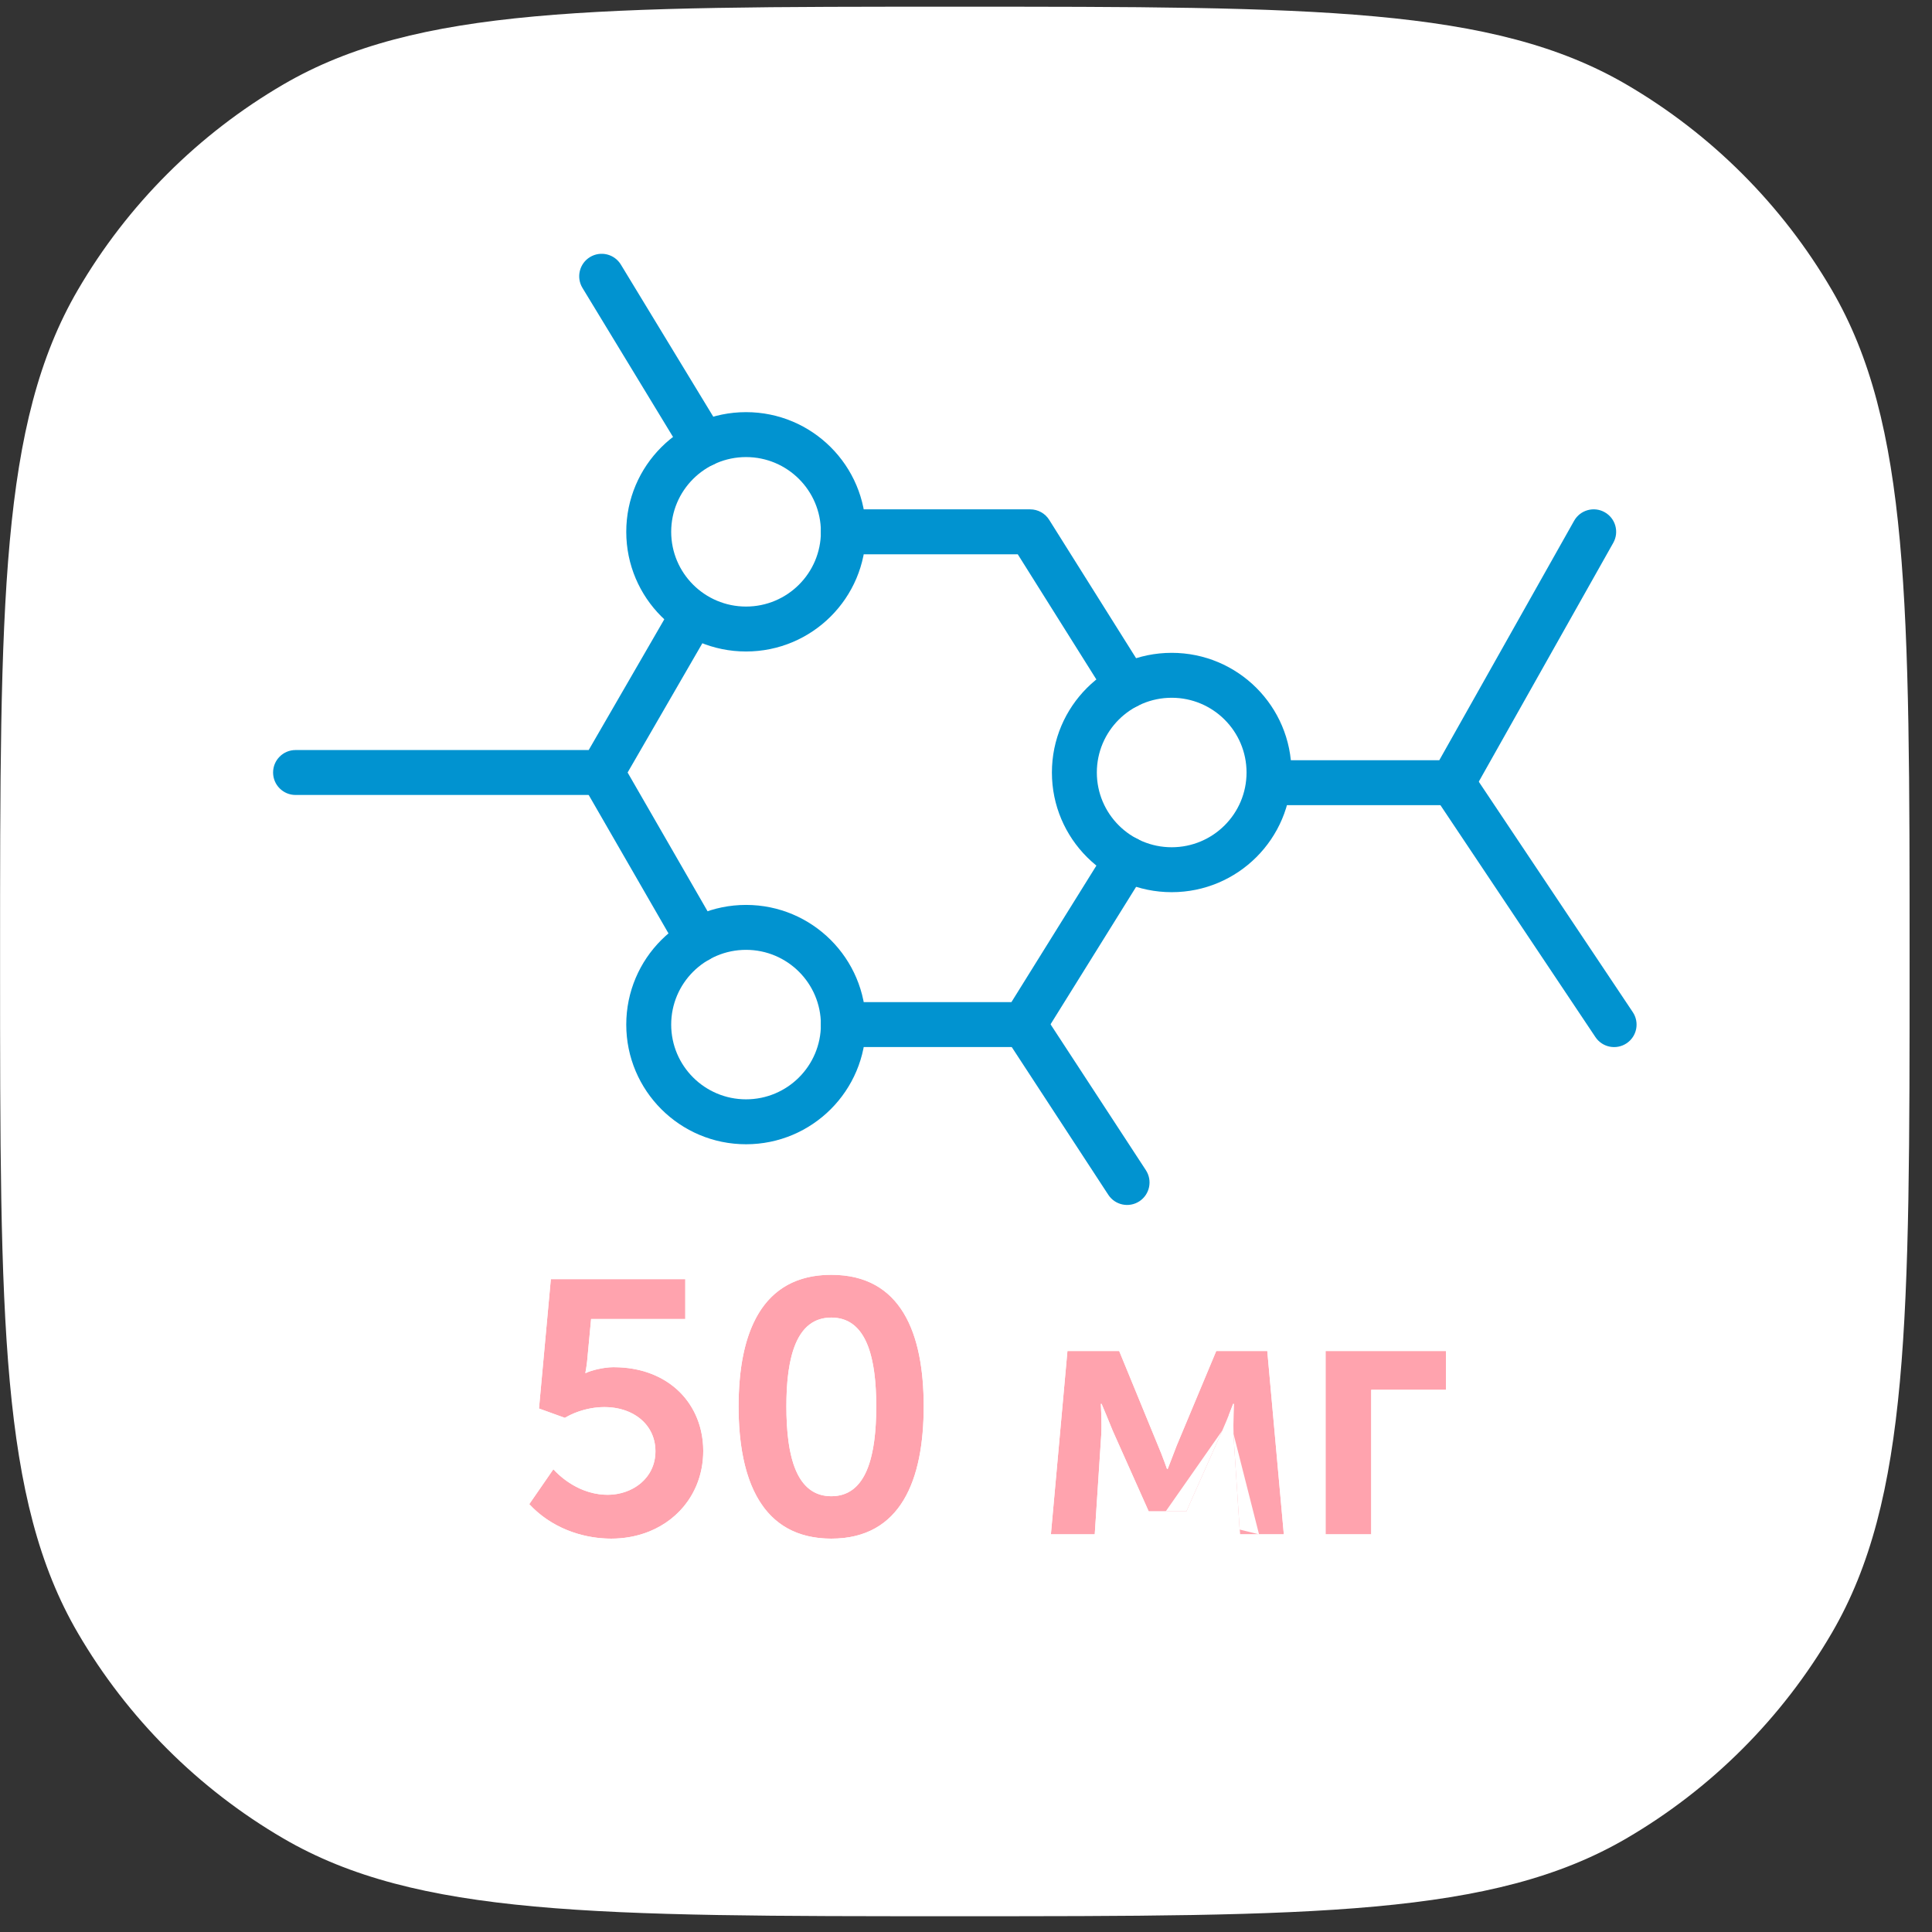 <svg width="86" height="86" viewBox="0 0 86 86" fill="none" xmlns="http://www.w3.org/2000/svg">
<rect x="0" y="0" width="86" height="86" fill="#333333" stroke="none"/>
<path d="M0.003 42.798C0.003 26.828 0.003 18.844 3.463 12.91C5.673 9.121 8.826 5.968 12.615 3.758C18.549 0.298 26.534 0.298 42.503 0.298V0.298C58.472 0.298 66.457 0.298 72.391 3.758C76.18 5.968 79.333 9.121 81.542 12.91C85.003 18.844 85.003 26.828 85.003 42.798V42.798C85.003 58.767 85.003 66.751 81.542 72.686C79.333 76.475 76.18 79.627 72.391 81.837C66.457 85.298 58.472 85.298 42.503 85.298V85.298C26.534 85.298 18.549 85.298 12.615 81.837C8.826 79.627 5.673 76.475 3.463 72.686C0.003 66.751 0.003 58.767 0.003 42.798V42.798Z" fill="white"/>
<path fill-rule="evenodd" clip-rule="evenodd" d="M31.212 26.725C31.691 27.001 31.854 27.613 31.578 28.091L27.648 34.887C27.469 35.196 27.139 35.387 26.782 35.387H13.156C12.604 35.387 12.156 34.939 12.156 34.387C12.156 33.834 12.604 33.387 13.156 33.387H26.205L29.846 27.09C30.123 26.612 30.734 26.448 31.212 26.725Z" fill="#0193D0"/>
<path fill-rule="evenodd" clip-rule="evenodd" d="M33.209 20.346C31.368 20.346 29.877 21.837 29.877 23.673C29.877 25.509 31.368 27 33.209 27C35.05 27 36.541 25.509 36.541 23.673C36.541 21.837 35.05 20.346 33.209 20.346ZM27.877 23.673C27.877 20.73 30.265 18.346 33.209 18.346C36.153 18.346 38.541 20.73 38.541 23.673C38.541 26.616 36.153 29 33.209 29C30.265 29 27.877 26.616 27.877 23.673Z" fill="#0193D0"/>
<path fill-rule="evenodd" clip-rule="evenodd" d="M33.209 42.281C31.368 42.281 29.877 43.772 29.877 45.608C29.877 47.444 31.368 48.935 33.209 48.935C35.05 48.935 36.541 47.444 36.541 45.608C36.541 43.772 35.05 42.281 33.209 42.281ZM27.877 45.608C27.877 42.665 30.265 40.281 33.209 40.281C36.153 40.281 38.541 42.665 38.541 45.608C38.541 48.551 36.153 50.935 33.209 50.935C30.265 50.935 27.877 48.551 27.877 45.608Z" fill="#0193D0"/>
<path fill-rule="evenodd" clip-rule="evenodd" d="M52.156 31.06C50.315 31.06 48.824 32.551 48.824 34.387C48.824 36.223 50.315 37.714 52.156 37.714C53.998 37.714 55.488 36.223 55.488 34.387C55.488 32.551 53.998 31.06 52.156 31.06ZM46.824 34.387C46.824 31.444 49.213 29.06 52.156 29.06C55.1 29.06 57.488 31.444 57.488 34.387C57.488 37.33 55.1 39.714 52.156 39.714C49.213 39.714 46.824 37.33 46.824 34.387Z" fill="#0193D0"/>
<path fill-rule="evenodd" clip-rule="evenodd" d="M26.283 33.52C26.762 33.245 27.373 33.409 27.649 33.887L31.945 41.342C32.221 41.821 32.057 42.432 31.578 42.708C31.1 42.984 30.488 42.819 30.213 42.341L25.916 34.886C25.64 34.407 25.805 33.796 26.283 33.52Z" fill="#0193D0"/>
<path fill-rule="evenodd" clip-rule="evenodd" d="M26.263 11.443C26.735 11.156 27.35 11.306 27.637 11.778L32.181 19.257C32.468 19.729 32.318 20.344 31.846 20.631C31.374 20.917 30.759 20.767 30.472 20.295L25.928 12.817C25.641 12.345 25.791 11.73 26.263 11.443Z" fill="#0193D0"/>
<path fill-rule="evenodd" clip-rule="evenodd" d="M36.542 23.673C36.542 23.12 36.99 22.673 37.542 22.673H45.857C46.201 22.673 46.521 22.849 46.704 23.141L51.017 30.009C51.311 30.477 51.17 31.094 50.702 31.388C50.234 31.681 49.617 31.54 49.323 31.073L45.304 24.673H37.542C36.99 24.673 36.542 24.225 36.542 23.673Z" fill="#0193D0"/>
<path fill-rule="evenodd" clip-rule="evenodd" d="M50.699 37.381C51.168 37.673 51.311 38.289 51.019 38.758L46.427 46.136C46.244 46.43 45.923 46.608 45.578 46.608H37.542C36.99 46.608 36.542 46.16 36.542 45.608C36.542 45.056 36.99 44.608 37.542 44.608H45.022L49.321 37.701C49.613 37.232 50.23 37.089 50.699 37.381Z" fill="#0193D0"/>
<path fill-rule="evenodd" clip-rule="evenodd" d="M45.03 44.771C45.493 44.469 46.112 44.599 46.414 45.061L51.007 52.089C51.309 52.552 51.179 53.171 50.717 53.474C50.255 53.776 49.635 53.646 49.333 53.183L44.74 46.155C44.438 45.693 44.568 45.073 45.03 44.771Z" fill="#0193D0"/>
<path fill-rule="evenodd" clip-rule="evenodd" d="M71.431 22.801C71.913 23.072 72.083 23.682 71.812 24.163L65.524 35.33C65.347 35.645 65.014 35.84 64.653 35.84H56.488C55.936 35.84 55.488 35.392 55.488 34.84C55.488 34.287 55.936 33.84 56.488 33.84H64.068L70.069 23.182C70.34 22.701 70.95 22.53 71.431 22.801Z" fill="#0193D0"/>
<path fill-rule="evenodd" clip-rule="evenodd" d="M64.097 34.009C64.556 33.702 65.177 33.826 65.484 34.285L72.681 45.054C72.988 45.513 72.865 46.134 72.405 46.441C71.946 46.748 71.325 46.624 71.018 46.165L63.821 35.396C63.514 34.937 63.638 34.316 64.097 34.009Z" fill="#0193D0"/>
<path d="M23.56 66.954C24.488 67.962 25.848 68.49 27.208 68.49C29.56 68.49 31.304 66.826 31.304 64.586C31.304 62.538 29.816 60.858 27.304 60.858C26.888 60.858 26.296 61.002 26.088 61.114H26.056C26.056 61.114 26.104 60.89 26.136 60.586L26.312 58.714H30.504V56.938H24.52L23.992 62.698L25.144 63.114C25.656 62.81 26.296 62.634 26.904 62.634C28.2 62.634 29.176 63.418 29.176 64.602C29.176 65.802 28.152 66.538 27.048 66.538C26.008 66.538 25.144 65.962 24.632 65.402L23.56 66.954Z" fill="#FFA3AE"/>
<path d="M37.005 68.49C40.109 68.49 41.117 65.866 41.117 62.602C41.117 59.338 40.109 56.746 37.005 56.746C33.901 56.746 32.877 59.338 32.877 62.602C32.877 65.866 33.901 68.49 37.005 68.49ZM37.005 66.602C35.453 66.602 35.005 64.842 35.005 62.602C35.005 60.394 35.453 58.65 37.005 58.65C38.557 58.65 39.005 60.394 39.005 62.602C39.005 64.842 38.557 66.602 37.005 66.602Z" fill="#FFA3AE"/>
<path d="M46.779 68.298H48.731L49.019 63.882C49.051 63.338 49.003 62.49 49.003 62.49H49.035C49.035 62.49 49.307 63.13 49.531 63.69L51.131 67.274H52.811L54.411 63.674C54.667 63.098 54.891 62.49 54.891 62.49H54.923C54.923 62.49 54.891 63.338 54.907 63.882L55.195 68.298H57.147L56.411 60.138H54.139L52.379 64.346C52.203 64.81 51.979 65.386 51.979 65.386H51.947C51.947 65.386 51.739 64.794 51.547 64.346L49.819 60.138H47.515L46.779 68.298Z" fill="#FFA3AE"/>
<path d="M59.006 68.298H61.038V61.866H64.366V60.138H59.006V68.298Z" fill="#FFA3AE"/>
<path fill-rule="evenodd" clip-rule="evenodd" d="M19.279 64.369C19.043 63.703 18.945 62.98 19.012 62.241L19.541 56.481C19.776 53.907 21.935 51.938 24.52 51.938H30.504C31.424 51.938 32.287 52.187 33.028 52.621C34.207 52.05 35.549 51.746 37.005 51.746C40.249 51.746 42.926 53.259 44.501 55.858C44.541 55.925 44.581 55.993 44.62 56.061C45.44 55.478 46.441 55.138 47.516 55.138H49.819C50.583 55.138 51.319 55.311 51.98 55.628C52.641 55.311 53.376 55.138 54.139 55.138H56.411C56.859 55.138 57.294 55.197 57.708 55.308C58.122 55.197 58.557 55.138 59.006 55.138H64.366C67.127 55.138 69.366 57.376 69.366 60.138V61.866C69.366 64.041 67.977 65.891 66.038 66.579V68.298C66.038 71.059 63.8 73.298 61.038 73.298H59.006C58.688 73.298 58.376 73.268 58.074 73.211C57.771 73.268 57.461 73.298 57.148 73.298H55.196C54.059 73.298 53.007 72.917 52.163 72.274H51.763C50.92 72.917 49.868 73.298 48.731 73.298H46.779C45.375 73.298 44.036 72.707 43.089 71.671C43 71.574 42.916 71.474 42.836 71.371C41.306 72.727 39.303 73.49 37.005 73.49C35.163 73.49 33.511 73 32.139 72.109C30.702 72.994 29 73.49 27.208 73.49C24.617 73.49 21.864 72.493 19.881 70.34C18.368 68.697 18.136 66.261 19.279 64.369ZM45.155 68.064L46.035 68.122ZM51.892 67.274H52.812L54.411 63.674M56.044 68.298H57.148L56.411 60.138H54.139L52.38 64.346C52.281 64.604 52.168 64.897 52.088 65.107C52.036 65.24 51.998 65.338 51.984 65.373C51.981 65.381 51.98 65.386 51.98 65.386H51.947C51.947 65.386 51.946 65.381 51.942 65.371C51.929 65.333 51.89 65.224 51.837 65.081C51.759 64.871 51.651 64.587 51.547 64.346L50.525 61.856L49.819 60.138H47.516L46.779 68.298H48.731L48.85 66.474L49.02 63.882C49.027 63.756 49.03 63.614 49.03 63.47C49.031 63.336 49.029 63.2 49.026 63.074C49.025 63.028 49.024 62.984 49.022 62.941C49.016 62.722 49.007 62.55 49.004 62.503C49.004 62.494 49.004 62.49 49.004 62.49H49.035C49.035 62.49 49.126 62.701 49.245 62.988C49.252 63.006 49.26 63.025 49.268 63.044C49.287 63.091 49.307 63.139 49.327 63.188C49.394 63.35 49.465 63.523 49.532 63.69L51.132 67.274H51.892M59.006 68.298H61.038V61.866H64.366V60.138H59.006V68.298ZM23.992 62.698L25.144 63.114C25.315 63.012 25.5 62.925 25.694 62.854C25.812 62.81 25.933 62.773 26.056 62.742C26.066 62.739 26.077 62.736 26.088 62.734C26.162 62.716 26.237 62.7 26.312 62.687C26.509 62.652 26.708 62.634 26.904 62.634C26.904 62.634 26.905 62.634 26.906 62.634C26.954 62.634 27.001 62.635 27.048 62.637C27.135 62.641 27.22 62.648 27.304 62.66C27.397 62.672 27.488 62.688 27.576 62.709C27.68 62.734 27.781 62.764 27.878 62.8C28.085 62.877 28.275 62.98 28.441 63.105C28.659 63.271 28.837 63.476 28.963 63.714C29.098 63.969 29.173 64.262 29.176 64.586C29.176 64.591 29.176 64.596 29.176 64.602C29.176 65.33 28.798 65.888 28.255 66.213C27.946 66.398 27.584 66.508 27.208 66.532C27.197 66.533 27.186 66.534 27.175 66.534C27.133 66.537 27.09 66.538 27.048 66.538C26.999 66.538 26.951 66.536 26.904 66.534C26.575 66.517 26.265 66.444 25.981 66.334C25.796 66.262 25.622 66.175 25.46 66.078C25.265 65.961 25.087 65.829 24.93 65.692C24.82 65.597 24.721 65.499 24.632 65.402L23.56 66.954C23.606 67.004 23.654 67.054 23.703 67.102C24.138 67.532 24.654 67.865 25.215 68.097C25.227 68.102 25.24 68.107 25.253 68.112C25.821 68.342 26.433 68.469 27.048 68.487C27.101 68.489 27.154 68.49 27.208 68.49C27.753 68.49 28.267 68.4 28.733 68.234C28.786 68.215 28.839 68.195 28.891 68.175C29.597 67.891 30.187 67.428 30.606 66.836C31.047 66.214 31.3 65.449 31.304 64.602C31.304 64.596 31.304 64.591 31.304 64.586C31.304 64.269 31.268 63.96 31.198 63.666C31.108 63.285 30.961 62.926 30.761 62.602C30.683 62.475 30.597 62.354 30.504 62.238C30.445 62.165 30.383 62.095 30.318 62.027C30.289 61.996 30.259 61.967 30.229 61.938C30.163 61.873 30.094 61.811 30.022 61.752C29.766 61.54 29.474 61.359 29.148 61.218C28.79 61.061 28.39 60.952 27.953 60.897C27.745 60.871 27.528 60.858 27.304 60.858C27.181 60.858 27.043 60.87 26.904 60.891C26.875 60.895 26.846 60.9 26.817 60.904C26.634 60.936 26.454 60.979 26.312 61.025C26.218 61.055 26.14 61.085 26.088 61.114H26.056C26.056 61.114 26.059 61.098 26.064 61.07C26.07 61.04 26.078 60.996 26.088 60.94C26.101 60.858 26.117 60.752 26.131 60.632C26.132 60.617 26.134 60.601 26.136 60.586L26.312 58.714H30.504V56.938H24.52L23.992 62.698ZM33.006 60.749C32.917 61.33 32.877 61.953 32.877 62.602C32.877 62.773 32.879 62.943 32.885 63.111C32.903 63.625 32.949 64.119 33.027 64.586C33.028 64.591 33.029 64.596 33.03 64.602C33.175 65.463 33.432 66.231 33.827 66.851C34.238 67.496 34.798 67.982 35.538 68.251C35.965 68.406 36.452 68.49 37.005 68.49C40.109 68.49 41.117 65.866 41.117 62.602C41.117 59.338 40.109 56.746 37.005 56.746C36.437 56.746 35.939 56.832 35.504 56.994C34.758 57.271 34.198 57.769 33.79 58.427C33.733 58.52 33.679 58.615 33.628 58.714C33.324 59.298 33.123 59.988 33.006 60.749ZM35.306 60.111C35.594 59.216 36.12 58.65 37.005 58.65C38.477 58.65 38.956 60.219 39.001 62.265C39.003 62.376 39.005 62.488 39.005 62.602C39.005 62.731 39.003 62.858 39 62.984C38.949 65.039 38.467 66.602 37.005 66.602C36.664 66.602 36.376 66.517 36.135 66.36C35.634 66.036 35.332 65.404 35.168 64.586C35.072 64.107 35.024 63.565 35.009 62.984C35.006 62.858 35.005 62.731 35.005 62.602C35.005 62.488 35.006 62.376 35.008 62.265C35.024 61.555 35.092 60.902 35.236 60.352C35.246 60.313 35.256 60.276 35.267 60.238C35.279 60.195 35.292 60.153 35.306 60.111ZM54.697 62.994C54.813 62.702 54.892 62.49 54.892 62.49H54.923C54.923 62.49 54.923 62.494 54.923 62.501C54.922 62.544 54.916 62.7 54.911 62.904C54.911 62.924 54.91 62.944 54.91 62.965C54.907 63.116 54.904 63.287 54.903 63.457C54.903 63.605 54.904 63.752 54.907 63.882L55.084 66.593L55.196 68.298H56.044M54.669 63.064C54.678 63.041 54.687 63.019 54.696 62.996ZM54.696 62.996C54.696 62.996 54.696 62.995 54.697 62.994Z" fill="white"/>
</svg>
